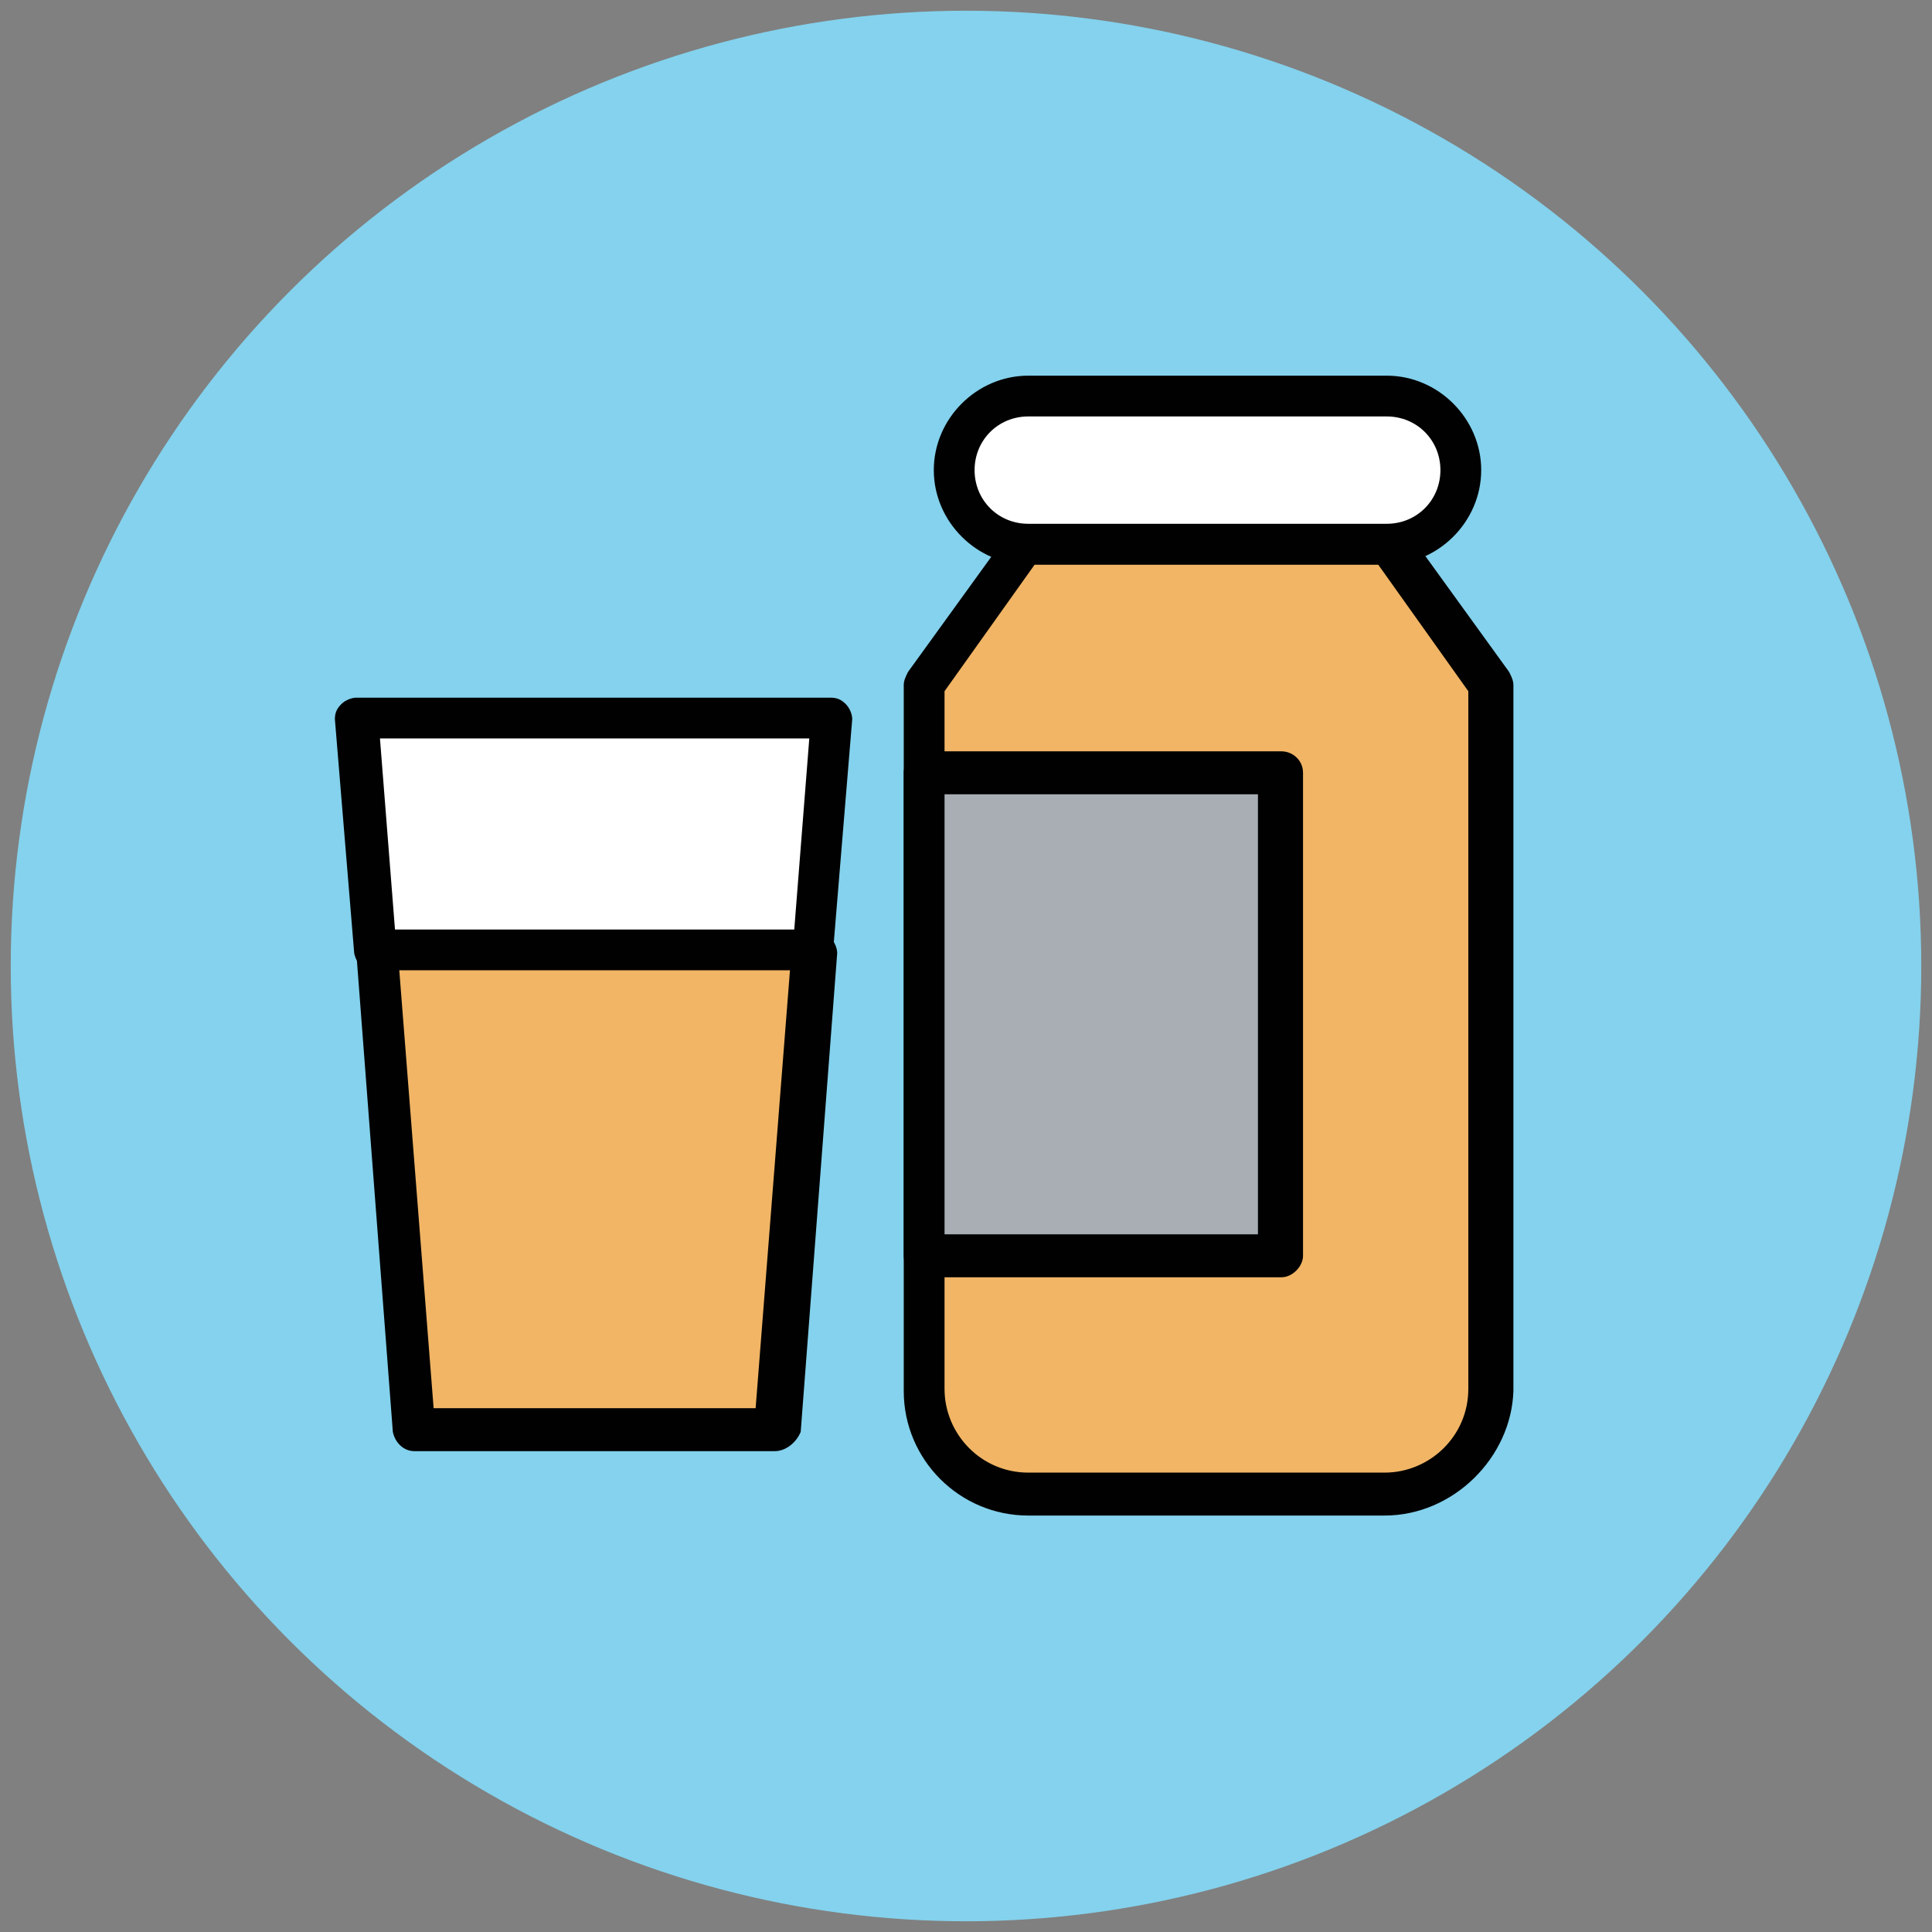<?xml version="1.0" encoding="utf-8"?>
<!-- Generator: Adobe Illustrator 18.1.1, SVG Export Plug-In . SVG Version: 6.00 Build 0)  -->
<svg version="1.1" id="Layer_1" xmlns="http://www.w3.org/2000/svg" xmlns:xlink="http://www.w3.org/1999/xlink" x="0px" y="0px"
	 viewBox="0 0 90 90" enable-background="new 0 0 90 90" xml:space="preserve">
<rect x="0" y="0" width="90" height="90" fill="#808080" stroke="none"/>
<g>
	<g>
		<circle fill="#84D2ED" cx="45" cy="45" r="44.5"/>
	</g>
	<g>
		<path fill="#F1B565" d="M64.7,25.3h-17L43,31.8v32.9c0,2.7,2.2,4.8,4.8,4.8h16.6c2.7,0,4.8-2.2,4.8-4.8V31.9L64.7,25.3z"/>
		<path fill="#010101" d="M64.5,70.6H47.9c-3.2,0-5.8-2.6-5.8-5.8V31.9c0-0.2,0.1-0.4,0.2-0.6l4.7-6.5c0.2-0.3,0.5-0.4,0.8-0.4h17
			c0.3,0,0.6,0.2,0.8,0.4l4.7,6.5c0.1,0.2,0.2,0.4,0.2,0.6v32.9C70.4,67.9,67.7,70.6,64.5,70.6z M44,32.2v32.5
			c0,2.1,1.7,3.9,3.9,3.9h16.6c2.1,0,3.9-1.7,3.9-3.9V32.2l-4.2-5.9h-16L44,32.2z"/>
	</g>
	<g>
		<path fill="#FFFFFF" d="M64.6,25.3H47.9c-1.9,0-3.4-1.5-3.4-3.4l0,0c0-1.9,1.5-3.4,3.4-3.4h16.7c1.9,0,3.4,1.5,3.4,3.4l0,0
			C68,23.8,66.5,25.3,64.6,25.3z"/>
		<path fill="#010101" d="M64.6,26.3H47.9c-2.4,0-4.4-2-4.4-4.4s2-4.4,4.4-4.4h16.7c2.4,0,4.4,2,4.4,4.4C69,24.3,67,26.3,64.6,26.3z
			 M47.9,19.4c-1.4,0-2.5,1.1-2.5,2.5s1.1,2.5,2.5,2.5h16.7c1.4,0,2.5-1.1,2.5-2.5s-1.1-2.5-2.5-2.5H47.9z"/>
	</g>
	<g>
		<rect x="43.1" y="36" fill="#A8AEB4" width="16.6" height="22.5"/>
		<path fill="#010101" d="M59.7,59.5H43.1c-0.5,0-1-0.4-1-1V36c0-0.5,0.4-1,1-1h16.6c0.5,0,1,0.4,1,1v22.5
			C60.7,59,60.2,59.5,59.7,59.5z M44,57.5h14.6V37H44V57.5z"/>
	</g>
	<g>
		<polygon fill="#FFFFFF" points="38.7,33.4 16.7,33.4 17.5,44.3 37.9,44.3 		"/>
		<path fill="#010101" d="M37.9,45.3H17.5c-0.5,0-0.9-0.4-1-0.9l-0.9-10.9c0-0.3,0.1-0.5,0.3-0.7s0.5-0.3,0.7-0.3h22.1
			c0.3,0,0.5,0.1,0.7,0.3s0.3,0.5,0.3,0.7l-0.9,10.9C38.8,44.9,38.4,45.3,37.9,45.3z M18.4,43.3H37l0.7-8.9h-20L18.4,43.3z"/>
	</g>
	<g>
		<polygon fill="#F1B565" points="17.5,44.3 19.3,66.6 36.1,66.6 37.9,44.3 		"/>
		<path fill="#010101" d="M36.1,67.6H19.3c-0.5,0-0.9-0.4-1-0.9l-1.7-22.3c0-0.3,0.1-0.5,0.3-0.7c0.2-0.2,0.5-0.3,0.7-0.3H38
			c0.3,0,0.5,0.1,0.7,0.3s0.3,0.5,0.3,0.7l-1.7,22.3C37.1,67.2,36.6,67.6,36.1,67.6z M20.2,65.6h15l1.6-20.4H18.6L20.2,65.6z"/>
	</g>
</g>
</svg>
